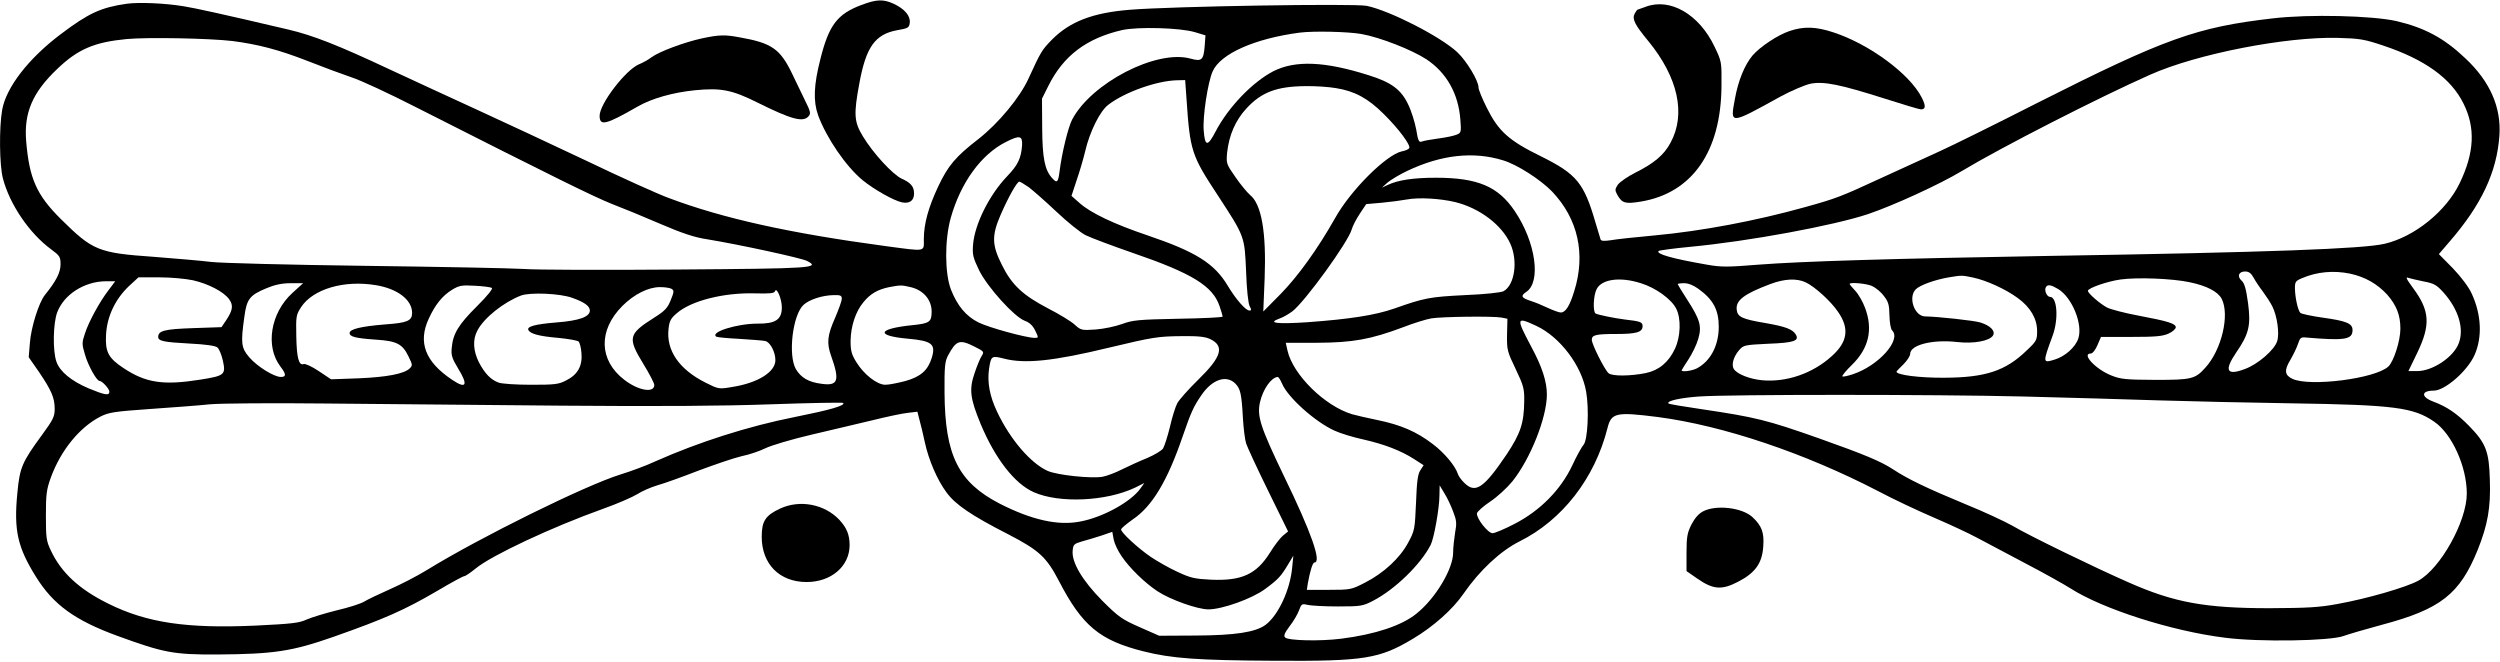 <?xml version="1.0" standalone="no"?>
<!DOCTYPE svg PUBLIC "-//W3C//DTD SVG 20010904//EN"
 "http://www.w3.org/TR/2001/REC-SVG-20010904/DTD/svg10.dtd">
<svg version="1.0" xmlns="http://www.w3.org/2000/svg"
 width="1280pt" height="339pt" viewBox="0 0 1280 339"
 preserveAspectRatio="xMidYMid meet">
<g transform="translate(0,339) scale(0.1,-0.1)"
fill="#000000" stroke="none">
<path d="M4409 3364 c-122 -46 -165 -103 -208 -274 -35 -136 -38 -218 -12
-291 43 -116 142 -261 228 -332 58 -47 160 -105 201 -113 39 -8 62 9 62 45 0
35 -16 55 -63 76 -46 21 -148 132 -199 217 -45 74 -48 111 -18 272 34 185 80
250 192 271 58 10 63 13 66 39 4 35 -27 71 -83 97 -53 24 -87 23 -166 -7z"/>
<path d="M650 3371 c-133 -19 -196 -48 -339 -156 -165 -124 -280 -273 -300
-388 -16 -93 -14 -282 4 -351 35 -133 135 -280 246 -362 45 -33 49 -39 49 -78
0 -41 -23 -86 -80 -156 -31 -39 -71 -165 -77 -246 l-6 -73 53 -76 c64 -95 80
-132 80 -189 0 -39 -8 -55 -65 -133 -102 -139 -114 -167 -126 -296 -19 -193 1
-279 95 -430 89 -143 199 -223 418 -303 236 -86 286 -96 510 -95 291 2 383 16
597 91 261 92 363 137 532 236 69 41 130 74 136 74 6 0 32 18 58 39 81 67 390
212 653 306 73 26 151 60 175 75 23 15 69 35 102 45 33 9 128 43 210 75 83 31
182 65 221 74 40 8 95 27 123 41 28 14 135 46 238 70 104 24 244 58 313 74 69
17 148 34 176 37 l51 6 11 -43 c7 -24 19 -75 27 -113 20 -92 64 -194 111 -257
45 -62 127 -118 315 -214 160 -83 197 -117 262 -242 118 -227 208 -302 432
-358 143 -36 274 -46 670 -48 462 -3 538 10 710 113 104 62 203 150 258 230
83 120 189 219 287 268 219 109 385 323 450 579 20 80 43 85 257 58 336 -44
754 -185 1128 -379 77 -41 205 -101 284 -135 79 -34 181 -81 225 -105 45 -24
158 -84 251 -133 94 -49 195 -106 225 -125 165 -106 518 -219 791 -253 175
-23 541 -17 609 9 25 9 113 35 195 57 301 80 399 157 491 384 51 128 67 215
62 359 -4 145 -20 187 -107 276 -62 63 -113 98 -183 124 -64 24 -62 56 3 56
57 0 173 101 209 183 40 91 35 206 -15 314 -15 33 -53 84 -96 129 l-72 73 54
63 c164 189 243 357 256 544 10 144 -48 277 -174 395 -108 103 -208 157 -353
191 -124 28 -447 36 -633 14 -391 -45 -552 -103 -1202 -431 -220 -112 -447
-224 -505 -250 -58 -26 -190 -87 -295 -135 -212 -98 -233 -106 -395 -151 -251
-70 -528 -122 -765 -144 -99 -9 -202 -20 -228 -25 -33 -5 -50 -4 -52 4 -2 6
-14 45 -26 86 -59 204 -97 249 -278 339 -166 81 -219 129 -279 250 -23 46 -42
92 -42 103 0 35 -61 136 -109 181 -86 80 -344 212 -463 237 -64 13 -993 -2
-1213 -20 -189 -15 -307 -60 -399 -153 -52 -53 -57 -62 -119 -197 -44 -98
-154 -231 -259 -313 -115 -89 -154 -135 -204 -241 -51 -108 -74 -193 -74 -270
0 -67 15 -64 -196 -36 -491 66 -834 142 -1112 247 -52 19 -241 104 -420 190
-180 85 -430 202 -557 260 -126 58 -331 152 -455 210 -258 121 -387 172 -515
202 -332 78 -478 110 -535 119 -97 16 -228 21 -290 13z m5469 -146 l53 -16 -4
-55 c-6 -72 -15 -80 -73 -64 -173 48 -508 -125 -606 -313 -20 -39 -52 -168
-64 -264 -7 -57 -13 -63 -38 -35 -38 42 -50 102 -51 257 l-1 150 33 66 c77
154 195 243 377 285 80 18 299 12 374 -11z m851 -9 c96 -17 259 -81 334 -130
103 -69 163 -176 173 -308 5 -64 4 -68 -18 -77 -13 -6 -55 -15 -94 -20 -38 -5
-77 -12 -86 -16 -14 -5 -19 5 -28 62 -7 37 -25 96 -42 130 -36 75 -86 112
-202 148 -224 71 -374 77 -486 21 -107 -55 -231 -183 -297 -309 -41 -79 -55
-78 -61 5 -6 69 21 248 46 303 40 90 216 168 446 198 71 9 246 5 315 -7z
m-5780 -36 c131 -17 236 -44 387 -103 76 -30 176 -67 223 -83 47 -15 195 -84
330 -153 714 -362 914 -460 1005 -496 55 -21 167 -67 250 -103 107 -46 173
-68 235 -77 165 -27 483 -96 512 -111 70 -36 32 -39 -665 -44 -370 -3 -724 -2
-787 3 -63 4 -430 11 -815 16 -385 5 -738 14 -785 20 -47 6 -178 17 -292 26
-286 20 -313 32 -476 193 -125 124 -162 208 -178 399 -12 145 32 249 158 369
106 102 190 138 356 154 105 10 424 4 542 -10z m11014 -24 c212 -71 345 -167
409 -296 62 -124 56 -251 -19 -407 -69 -144 -231 -275 -384 -311 -108 -26
-599 -44 -1705 -62 -823 -14 -1281 -28 -1501 -45 -160 -13 -192 -13 -265 0
-178 31 -262 55 -247 70 3 3 75 13 159 21 300 28 737 109 914 168 132 45 366
152 479 220 199 120 704 378 966 494 238 106 694 195 960 188 113 -3 136 -7
234 -40z m-6129 -273 c18 -266 25 -288 160 -493 139 -213 137 -209 145 -390 3
-92 11 -164 18 -177 10 -19 10 -23 -1 -23 -19 0 -69 57 -111 127 -68 114 -163
174 -411 258 -172 58 -291 115 -347 165 l-42 37 26 79 c15 43 35 111 44 149
23 100 76 207 119 239 85 65 249 123 352 125 l41 1 7 -97z m764 56 c96 -15
165 -52 246 -133 77 -76 140 -161 130 -175 -3 -5 -20 -13 -38 -16 -80 -18
-263 -200 -342 -343 -89 -157 -188 -295 -278 -387 l-89 -90 7 170 c9 236 -16
380 -75 427 -15 13 -49 54 -75 92 -47 67 -47 70 -42 126 10 88 42 163 98 224
77 84 156 114 304 115 50 1 119 -4 154 -10z m-1606 -294 c-5 -65 -21 -100 -76
-157 -92 -96 -167 -247 -175 -351 -4 -51 0 -66 31 -131 44 -88 180 -238 233
-258 25 -9 41 -24 54 -50 18 -37 18 -38 -2 -38 -43 0 -236 53 -288 79 -64 32
-108 85 -141 168 -32 83 -33 254 -1 368 51 180 155 324 282 388 71 36 86 33
83 -18z m2463 -76 c73 -22 192 -99 251 -160 132 -139 173 -319 113 -510 -23
-75 -44 -109 -69 -109 -9 0 -39 11 -67 24 -27 13 -66 29 -86 35 -49 16 -54 26
-24 46 78 51 49 256 -59 415 -85 126 -190 170 -404 170 -114 0 -194 -12 -246
-37 l-30 -14 30 27 c17 14 62 41 100 59 175 83 339 101 491 54z m-2428 -138
c22 -17 86 -73 141 -125 56 -53 123 -107 149 -120 26 -13 135 -54 242 -91 303
-104 409 -169 444 -272 9 -26 16 -50 16 -54 0 -4 -102 -9 -227 -11 -205 -4
-234 -7 -288 -27 -33 -12 -94 -25 -135 -28 -73 -5 -76 -4 -109 26 -19 17 -80
54 -135 82 -128 67 -185 119 -236 222 -52 103 -53 151 -6 259 39 89 83 168 95
168 4 0 26 -13 49 -29z m2184 -76 c124 -31 237 -116 281 -213 40 -89 22 -212
-35 -243 -13 -7 -98 -16 -198 -20 -179 -9 -207 -14 -362 -69 -99 -34 -226 -54
-447 -70 -155 -10 -204 -4 -140 19 18 6 47 23 66 37 64 49 287 356 304 420 5
18 24 54 42 81 l32 48 80 7 c44 4 103 12 130 17 60 11 168 5 247 -14z m4086
-386 c9 -17 31 -50 48 -72 17 -23 39 -57 48 -75 25 -49 38 -140 25 -179 -14
-45 -99 -118 -164 -142 -95 -36 -109 -9 -45 85 65 95 75 138 60 252 -10 73
-18 101 -32 114 -26 23 -16 48 17 48 19 0 31 -9 43 -31z m494 20 c78 -17 139
-52 190 -107 48 -55 68 -105 68 -175 0 -61 -34 -168 -62 -194 -68 -62 -401
-104 -490 -63 -41 19 -44 44 -11 98 15 26 33 63 39 82 10 30 15 35 40 32 199
-17 239 -11 239 38 0 34 -31 47 -155 64 -56 8 -107 19 -112 24 -13 13 -27 78
-28 125 0 34 3 39 37 53 77 33 162 40 245 23z m-1930 -20 c70 -15 168 -60 229
-105 65 -47 99 -106 99 -169 0 -46 -3 -52 -53 -99 -108 -105 -211 -139 -422
-140 -124 -1 -245 14 -245 31 0 2 16 19 35 37 19 19 35 43 35 54 0 46 114 75
239 61 86 -10 167 5 185 33 14 23 -13 51 -65 67 -33 10 -218 30 -282 31 -55 0
-89 98 -48 139 21 21 98 49 169 61 67 11 66 11 124 -1z m-9114 -14 c79 -18
158 -59 185 -97 23 -31 19 -57 -16 -109 l-23 -34 -145 -5 c-146 -5 -179 -13
-179 -45 0 -21 28 -27 161 -34 80 -4 132 -11 142 -20 9 -7 21 -37 28 -67 16
-73 9 -78 -117 -98 -189 -30 -278 -16 -391 59 -79 52 -95 84 -90 172 5 93 47
181 116 247 l50 46 106 0 c60 0 135 -7 173 -15z m10223 -10 c87 -18 145 -48
164 -85 42 -82 0 -261 -84 -353 -52 -58 -71 -62 -256 -62 -152 1 -176 3 -226
23 -80 32 -154 112 -104 112 9 0 24 19 34 43 l18 42 154 0 c124 0 161 3 192
17 20 9 37 24 37 32 0 19 -37 31 -191 60 -70 13 -142 32 -160 41 -35 18 -99
73 -99 86 0 14 101 49 167 58 85 12 266 5 354 -14z m1198 4 c54 -10 67 -18
103 -58 76 -86 105 -184 77 -258 -26 -71 -134 -143 -213 -143 l-45 0 46 95
c68 142 64 214 -22 330 -36 49 -40 59 -23 52 9 -3 44 -11 77 -18z m-4008 -9
c76 -23 157 -82 181 -130 26 -51 23 -143 -6 -205 -32 -69 -82 -111 -149 -125
-79 -16 -172 -17 -191 -1 -20 17 -86 148 -86 171 0 25 20 30 126 30 102 0 134
9 134 40 0 21 -11 25 -90 34 -56 7 -138 24 -151 31 -14 10 -11 93 6 125 26 51
120 64 226 30z m845 4 c46 -22 128 -96 165 -151 59 -85 49 -154 -33 -227 -97
-88 -231 -134 -355 -123 -65 6 -130 32 -146 58 -13 21 -2 62 27 96 23 26 27
27 149 33 133 5 161 15 141 48 -17 27 -53 40 -155 58 -119 20 -143 31 -147 68
-6 48 37 81 173 132 72 27 135 30 181 8z m-8689 -38 c-47 -61 -102 -162 -122
-223 -16 -48 -16 -55 0 -108 15 -55 60 -135 74 -135 14 0 51 -41 51 -55 0 -22
-22 -18 -105 16 -90 38 -149 87 -166 137 -20 56 -17 198 4 253 35 92 139 158
249 159 l48 0 -33 -44z m940 -16 c-112 -102 -140 -274 -61 -377 30 -39 30 -53
2 -53 -35 0 -122 54 -162 101 -41 48 -44 71 -25 206 12 93 28 112 115 148 41
17 78 25 122 25 l64 0 -55 -50z m427 40 c111 -18 186 -75 186 -142 0 -40 -23
-51 -138 -59 -123 -10 -182 -24 -182 -44 0 -19 31 -27 135 -34 107 -7 136 -22
167 -87 20 -41 21 -45 6 -60 -28 -28 -118 -45 -263 -51 l-140 -5 -63 42 c-34
23 -69 39 -77 36 -25 -9 -36 31 -38 143 -2 102 -1 109 25 149 61 92 219 139
382 112z m6772 -19 c76 -55 104 -108 104 -194 0 -96 -42 -176 -112 -213 -25
-13 -78 -20 -78 -10 0 2 16 27 35 56 19 29 42 76 50 105 19 65 10 98 -58 203
-26 40 -47 75 -47 77 0 3 15 5 33 5 22 0 48 -11 73 -29z m888 15 c18 -8 46
-30 61 -51 24 -30 28 -46 29 -100 1 -37 6 -69 14 -77 48 -48 -69 -180 -201
-224 -27 -9 -51 -14 -54 -11 -3 3 19 30 49 59 86 84 109 181 67 292 -11 30
-33 69 -50 87 -16 17 -29 33 -29 35 0 10 84 3 114 -10z m-7066 -10 c7 -4 -21
-39 -76 -94 -94 -93 -123 -141 -129 -212 -4 -38 1 -54 31 -104 55 -89 44 -110
-30 -60 -137 92 -175 191 -119 312 33 72 70 118 119 148 36 22 49 25 117 21
41 -2 80 -7 87 -11z m2148 3 c63 -16 104 -65 104 -124 0 -54 -11 -61 -100 -70
-177 -18 -189 -54 -23 -69 124 -11 145 -27 124 -97 -20 -65 -57 -98 -136 -120
-38 -10 -84 -19 -102 -19 -42 0 -109 52 -148 115 -25 40 -30 59 -30 109 1 75
25 150 66 199 35 43 73 65 132 77 59 11 63 11 113 -1z m5872 -9 c71 -43 127
-180 103 -253 -15 -45 -68 -92 -121 -108 -62 -19 -62 -18 -11 121 32 86 24
200 -13 200 -16 0 -31 34 -21 50 9 15 26 12 63 -10z m-7098 0 c12 -8 11 -15
-6 -57 -16 -40 -30 -55 -84 -89 -134 -85 -138 -103 -55 -239 30 -49 55 -97 55
-106 0 -43 -82 -29 -153 26 -131 100 -135 254 -10 379 60 60 133 96 192 96 26
0 53 -4 61 -10z m563 -94 c0 -62 -32 -84 -125 -83 -105 0 -246 -44 -210 -67 5
-3 58 -8 118 -11 60 -4 119 -8 132 -11 25 -5 52 -56 52 -98 0 -60 -88 -116
-219 -137 -71 -12 -71 -12 -139 22 -135 68 -202 165 -189 276 4 39 12 54 42
79 73 64 239 106 398 102 79 -2 101 0 105 11 8 24 35 -39 35 -83z m-1073 49
c62 -22 90 -42 90 -65 0 -32 -54 -52 -172 -61 -109 -9 -154 -21 -142 -40 11
-19 58 -31 153 -39 51 -5 98 -13 104 -19 5 -5 12 -31 14 -58 6 -66 -19 -111
-77 -140 -39 -21 -59 -23 -181 -23 -76 0 -150 5 -166 11 -41 15 -71 47 -101
104 -29 58 -33 116 -8 162 33 65 135 146 224 180 47 17 199 11 262 -12z m1380
-5 c0 -10 -16 -55 -35 -99 -39 -88 -43 -127 -20 -192 46 -129 36 -156 -49
-144 -65 8 -105 31 -131 75 -41 71 -17 277 39 329 29 27 96 49 154 50 35 1 42
-2 42 -19z m3378 -96 l30 -6 -2 -82 c-1 -77 1 -86 44 -175 41 -86 45 -102 44
-165 -1 -112 -19 -166 -91 -274 -115 -170 -158 -200 -214 -146 -16 15 -32 37
-35 48 -13 41 -70 109 -129 153 -82 63 -164 98 -281 122 -54 11 -113 25 -131
30 -140 42 -303 202 -331 326 l-9 40 161 0 c183 1 273 17 441 80 54 21 119 41
144 45 56 9 317 12 359 4z m179 -43 c121 -57 231 -203 254 -336 16 -91 8 -248
-13 -272 -9 -10 -36 -58 -59 -108 -59 -124 -165 -231 -296 -298 -50 -26 -100
-47 -111 -47 -24 0 -84 77 -80 102 2 9 32 36 68 60 35 23 86 70 113 103 92
114 177 327 177 445 0 66 -24 141 -80 245 -79 149 -78 155 27 106z m-1671 -67
c75 -36 59 -91 -61 -208 -51 -50 -100 -105 -108 -122 -9 -17 -26 -71 -37 -120
-12 -49 -28 -98 -35 -110 -7 -11 -44 -33 -81 -49 -38 -15 -96 -42 -129 -58
-33 -17 -78 -34 -100 -38 -57 -10 -231 8 -281 30 -87 39 -192 161 -259 303
-38 80 -51 151 -41 220 10 66 13 68 76 52 107 -28 253 -13 538 56 226 54 251
58 375 59 81 1 118 -3 143 -15z m-1206 -39 c48 -24 50 -26 36 -48 -8 -12 -24
-51 -36 -87 -29 -84 -23 -130 31 -261 74 -177 174 -306 272 -349 130 -58 371
-47 518 23 l48 24 -20 -28 c-48 -68 -191 -147 -307 -169 -114 -23 -250 8 -413
91 -213 110 -281 248 -283 569 -1 133 2 160 18 190 42 78 59 84 136 45z m1574
-189 c29 -70 169 -196 269 -241 30 -14 96 -34 147 -45 106 -24 193 -57 261
-101 l48 -31 -17 -26 c-13 -20 -18 -57 -22 -167 -6 -135 -7 -142 -40 -203 -42
-79 -125 -156 -221 -205 -70 -36 -74 -37 -185 -37 l-113 0 5 33 c12 66 25 107
34 107 38 0 -16 154 -155 440 -121 252 -140 308 -124 380 15 67 58 128 91 130
4 0 14 -15 22 -34z m-239 0 c26 -27 32 -51 39 -181 3 -49 10 -106 16 -125 6
-19 57 -129 113 -243 l102 -208 -27 -22 c-14 -12 -44 -51 -66 -87 -69 -110
-144 -145 -302 -138 -83 4 -105 9 -171 40 -42 19 -103 54 -136 76 -65 44 -153
125 -153 141 0 6 27 28 59 51 100 67 178 197 256 425 43 124 55 152 97 213 55
80 127 104 173 58z m4030 -66 c220 -6 535 -14 700 -20 165 -5 469 -12 675 -15
531 -8 627 -21 733 -94 91 -62 167 -230 167 -368 0 -142 -135 -384 -248 -446
-62 -34 -262 -92 -412 -119 -96 -18 -154 -21 -350 -22 -329 0 -488 29 -719
131 -178 78 -513 241 -597 291 -39 22 -148 73 -242 111 -191 79 -292 127 -368
177 -62 41 -145 76 -379 159 -269 95 -327 109 -603 150 -90 13 -166 26 -169
29 -13 13 59 29 157 36 161 11 1206 11 1655 0z m-7480 -47 c493 -4 821 -2
1073 7 199 7 365 10 369 7 13 -13 -67 -36 -247 -72 -238 -47 -494 -129 -712
-226 -47 -22 -128 -52 -180 -68 -179 -55 -722 -323 -993 -490 -49 -30 -134
-74 -189 -98 -54 -24 -113 -52 -131 -63 -17 -11 -81 -31 -141 -45 -60 -15
-129 -36 -154 -47 -38 -18 -77 -22 -260 -31 -353 -16 -557 14 -755 112 -150
74 -241 159 -294 271 -24 50 -26 66 -26 180 0 110 3 134 26 197 51 138 146
255 253 310 44 22 71 26 255 39 113 8 251 18 306 24 55 5 323 7 595 4 272 -2
815 -7 1205 -11z m4565 -542 c18 -46 19 -61 10 -109 -5 -31 -10 -77 -10 -102
0 -83 -91 -235 -188 -312 -75 -61 -211 -106 -384 -128 -109 -14 -272 -10 -288
6 -9 9 -3 23 23 58 20 25 41 62 48 81 12 33 15 35 44 28 16 -4 86 -8 155 -8
118 0 128 2 180 29 112 58 243 185 295 286 17 33 45 189 45 255 l1 50 24 -40
c14 -22 34 -64 45 -94z m-1698 -228 c42 -62 118 -136 184 -180 65 -43 205 -93
261 -93 71 0 224 55 290 104 68 50 82 66 118 126 l27 45 -6 -60 c-10 -114 -71
-245 -136 -294 -52 -38 -155 -54 -360 -55 l-185 -1 -100 44 c-91 40 -109 53
-191 135 -102 103 -158 197 -152 257 3 31 7 35 48 47 25 7 70 20 100 30 l55
19 7 -39 c4 -21 22 -59 40 -85z"/>
<path d="M8425 3355 c-22 -8 -41 -15 -42 -15 -1 0 -7 -9 -13 -19 -15 -28 -1
-56 69 -141 153 -186 194 -375 114 -521 -33 -62 -84 -105 -180 -153 -40 -20
-80 -48 -90 -62 -15 -23 -15 -29 -2 -52 24 -43 41 -47 121 -34 262 44 410 256
412 592 1 124 1 125 -36 202 -79 165 -227 251 -353 203z"/>
<path d="M9162 3231 c-62 -21 -151 -81 -189 -125 -40 -48 -73 -127 -90 -221
-25 -134 -29 -134 232 10 55 30 124 59 153 66 69 14 152 -3 382 -76 94 -30
177 -55 185 -55 25 0 26 18 4 61 -61 120 -266 272 -451 333 -90 30 -153 32
-226 7z"/>
<path d="M3596 3194 c-92 -20 -221 -68 -260 -97 -17 -13 -46 -29 -64 -36 -68
-28 -202 -202 -202 -264 0 -54 32 -46 194 47 72 42 183 73 295 84 132 13 189
2 319 -63 177 -88 235 -103 263 -69 11 13 8 25 -18 77 -16 34 -47 97 -68 141
-61 126 -104 156 -269 185 -75 14 -104 13 -190 -5z"/>
<path d="M3994 786 c-75 -35 -94 -64 -94 -144 0 -140 91 -232 230 -232 126 0
220 81 220 189 0 53 -15 89 -53 130 -76 80 -202 104 -303 57z"/>
<path d="M8720 772 c-23 -12 -43 -35 -60 -68 -21 -42 -25 -63 -25 -144 l0 -94
56 -39 c81 -56 125 -59 209 -15 87 45 123 95 128 182 5 70 -8 104 -55 148 -52
49 -186 65 -253 30z"/>
</g>
</svg>
